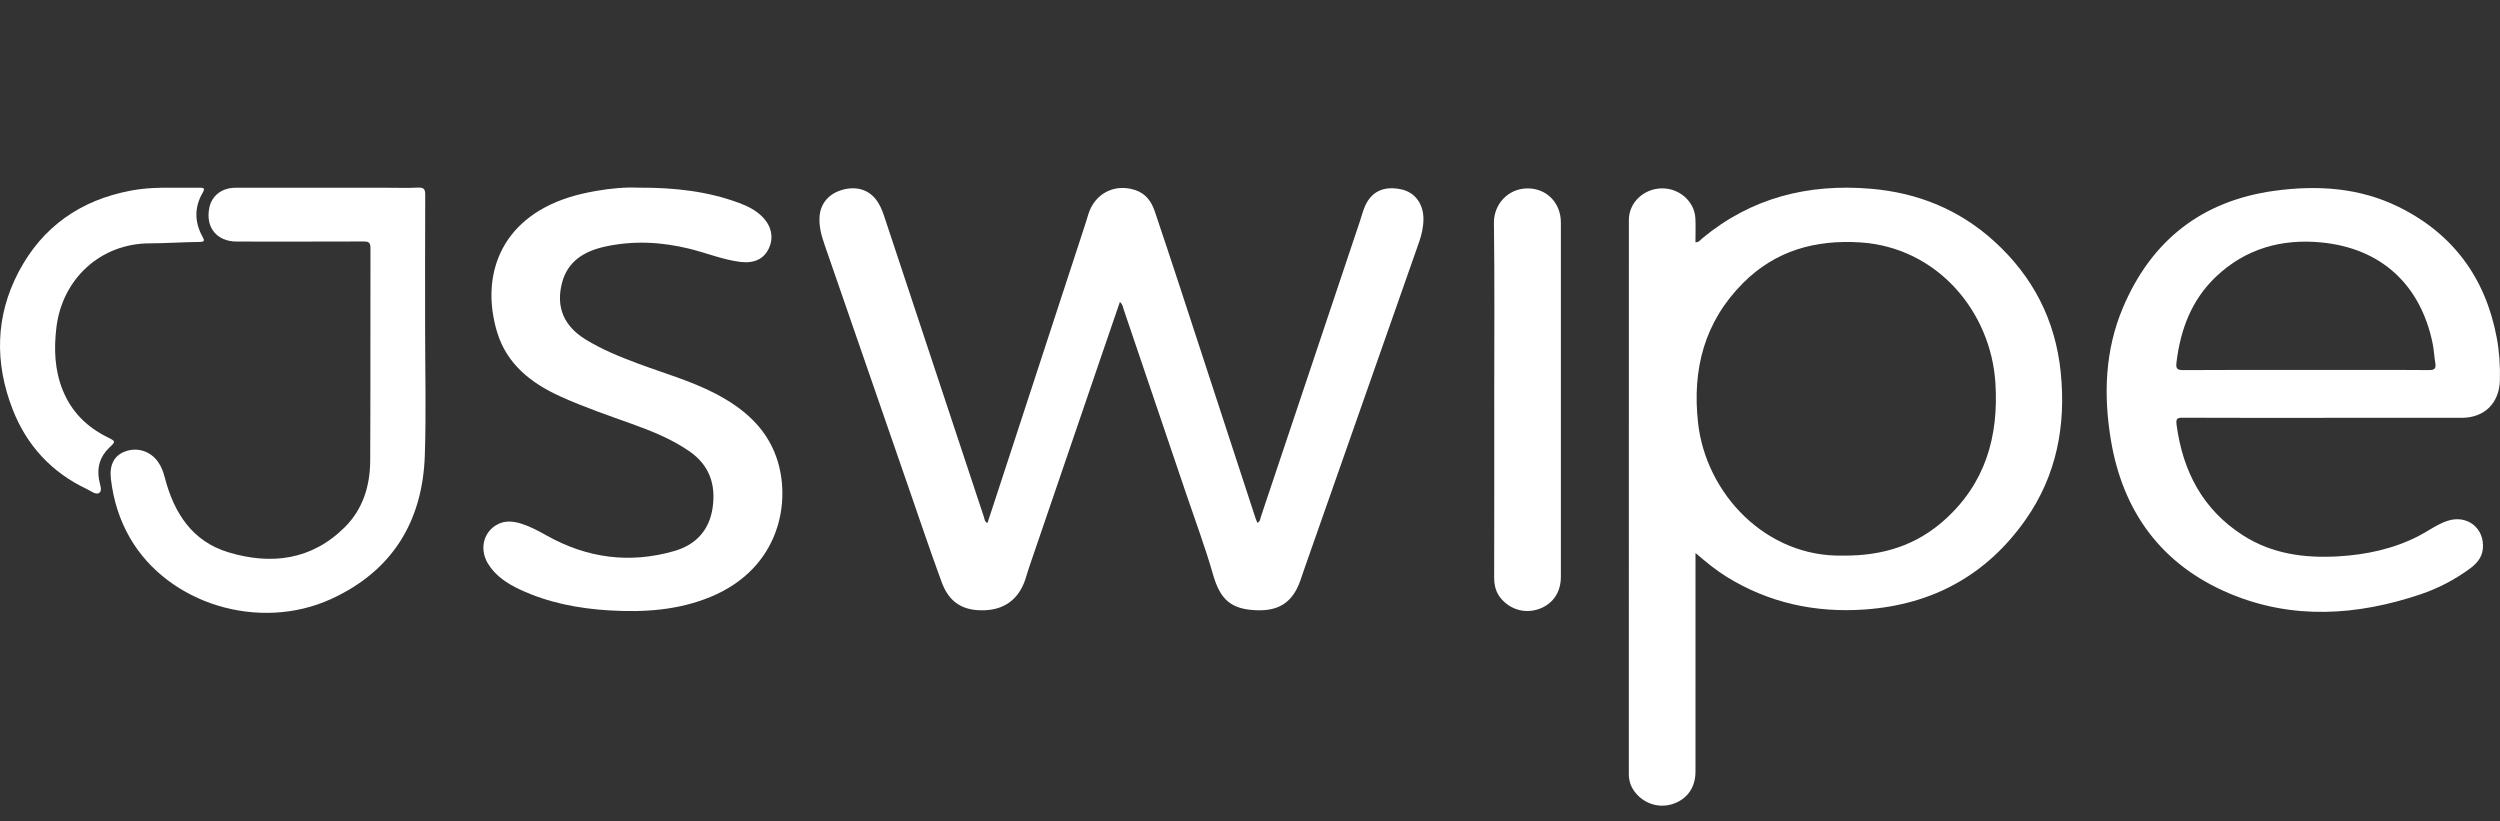 <svg width="271" height="89" viewBox="0 0 271 89" fill="none" xmlns="http://www.w3.org/2000/svg">
<rect x="0" y="0" width="271" height="89" fill="#333333" stroke="none"/>
<path d="M183.793 59.945C183.793 60.439 183.793 60.735 183.793 61.031C183.793 68.565 183.795 76.099 183.791 83.633C183.791 85.295 182.966 86.528 181.513 87.085C180.058 87.643 178.452 87.249 177.398 86.067C176.86 85.465 176.565 84.765 176.565 83.939C176.569 63.906 176.565 43.871 176.57 23.837C176.57 21.977 178.148 20.472 180.098 20.42C182.022 20.37 183.698 21.837 183.781 23.68C183.82 24.536 183.788 25.393 183.788 26.262C184.176 26.272 184.327 25.997 184.526 25.833C189.849 21.423 196.018 19.886 202.798 20.461C207.87 20.891 212.365 22.701 216.162 26.145C220.371 29.962 222.803 34.693 223.381 40.338C223.97 46.099 222.942 51.54 219.575 56.334C215.36 62.334 209.502 65.542 202.177 66.066C196.795 66.449 191.762 65.371 187.148 62.515C186.008 61.808 184.973 60.963 183.795 59.946L183.793 59.945ZM199.785 60.228C204.141 60.264 207.746 59.086 210.773 56.377C215.211 52.407 216.666 47.326 216.304 41.532C215.82 33.776 209.987 26.804 201.642 26.277C196.786 25.97 192.47 27.157 188.963 30.665C184.751 34.88 183.423 40.035 184.069 45.836C184.926 53.523 191.432 60.424 199.785 60.226V60.228Z" fill="white"/>
<path d="M136.301 56.677C136.614 56.529 136.602 56.238 136.678 56.019C140.267 45.329 143.847 34.634 147.428 23.941C147.595 23.441 147.726 22.923 147.928 22.438C148.622 20.769 149.984 20.119 151.886 20.523C153.359 20.836 154.294 22.068 154.3 23.705C154.304 24.579 154.118 25.416 153.83 26.238C149.676 38.06 145.526 49.881 141.376 61.704C141.228 62.125 141.094 62.55 140.945 62.968C140.128 65.255 138.672 66.238 136.234 66.153C133.415 66.054 132.266 64.979 131.488 62.26C130.646 59.319 129.569 56.444 128.588 53.543C126.338 46.896 124.085 40.253 121.829 33.608C121.734 33.328 121.716 33.009 121.397 32.727C120.664 34.862 119.946 36.95 119.233 39.038C116.675 46.519 114.118 54 111.562 61.482C111.409 61.929 111.287 62.387 111.135 62.836C110.421 64.944 108.903 66.081 106.713 66.153C104.381 66.23 102.886 65.314 102.069 63.084C100.795 59.608 99.616 56.097 98.404 52.598C95.399 43.916 92.399 35.232 89.392 26.551C89.052 25.572 88.778 24.587 88.836 23.531C88.911 22.162 89.735 21.095 91.111 20.64C92.641 20.133 94.031 20.477 94.908 21.567C95.354 22.121 95.62 22.759 95.841 23.424C99.449 34.311 103.055 45.199 106.67 56.082C106.735 56.28 106.716 56.539 107.043 56.694C107.639 54.874 108.233 53.069 108.824 51.262C111.776 42.239 114.727 33.216 117.679 24.192C117.783 23.874 117.875 23.555 117.972 23.235C118.665 20.975 120.817 19.861 123.06 20.603C124.197 20.978 124.818 21.838 125.179 22.915C126.075 25.579 126.964 28.247 127.84 30.918C130.595 39.33 133.343 47.747 136.095 56.161C136.152 56.335 136.232 56.499 136.306 56.678L136.301 56.677Z" fill="white"/>
<path d="M251.938 45.294C246.831 45.294 241.727 45.304 236.62 45.281C235.989 45.277 235.854 45.393 235.942 46.059C236.62 51.1 238.78 55.24 243.146 58.036C246.281 60.044 249.793 60.517 253.421 60.311C256.478 60.137 259.44 59.511 262.189 58.096C263.227 57.562 264.168 56.844 265.289 56.466C267.436 55.743 269.359 57.258 269.14 59.503C269.041 60.511 268.395 61.162 267.635 61.711C266.021 62.878 264.265 63.792 262.383 64.425C255.485 66.744 248.511 67.201 241.703 64.345C234.35 61.259 230.108 55.508 228.814 47.665C228.012 42.808 228.177 37.964 230.121 33.362C233.2 26.073 238.671 21.762 246.555 20.683C251.193 20.049 255.772 20.332 260.034 22.439C265.924 25.351 269.428 30.136 270.643 36.59C270.928 38.1 271.025 39.63 270.992 41.169C270.936 43.693 269.331 45.292 266.835 45.292C261.869 45.292 256.902 45.292 251.936 45.292L251.938 45.294ZM249.912 40.104C251.809 40.104 253.706 40.104 255.604 40.104C258.171 40.104 260.737 40.084 263.304 40.117C263.915 40.126 264.084 39.935 263.988 39.361C263.87 38.651 263.839 37.924 263.696 37.219C262.391 30.881 258.152 26.926 251.663 26.283C247.355 25.857 243.408 26.941 240.188 30.017C237.565 32.523 236.373 35.697 235.937 39.233C235.85 39.94 235.952 40.124 236.689 40.119C241.097 40.086 245.505 40.102 249.914 40.102L249.912 40.104Z" fill="white"/>
<path d="M69.159 20.342C73.204 20.327 76.73 20.742 80.122 22.001C81.044 22.342 81.915 22.778 82.62 23.479C83.633 24.485 83.891 25.751 83.346 26.92C82.817 28.053 81.773 28.575 80.281 28.395C78.361 28.162 76.571 27.41 74.706 26.956C71.684 26.22 68.644 26.061 65.598 26.73C63.355 27.224 61.515 28.294 60.907 30.718C60.259 33.303 61.13 35.346 63.454 36.782C65.263 37.901 67.229 38.691 69.213 39.431C72.002 40.471 74.883 41.279 77.537 42.66C80.507 44.207 82.993 46.267 84.153 49.543C85.824 54.261 84.61 61.59 76.995 64.715C73.477 66.158 69.799 66.389 66.067 66.168C62.707 65.969 59.432 65.341 56.358 63.903C54.98 63.258 53.718 62.439 52.9 61.102C52.066 59.74 52.295 58.098 53.444 57.162C54.385 56.397 55.443 56.421 56.532 56.772C57.493 57.082 58.374 57.554 59.251 58.046C63.643 60.512 68.277 61.13 73.122 59.722C75.433 59.051 76.887 57.48 77.246 55.054C77.619 52.535 76.902 50.42 74.734 48.922C72.814 47.594 70.671 46.734 68.49 45.95C65.896 45.018 63.288 44.124 60.773 42.987C57.582 41.545 54.94 39.481 53.889 36.007C52.093 30.07 54.092 23.801 61.689 21.39C62.615 21.095 63.574 20.884 64.53 20.712C66.208 20.407 67.904 20.278 69.159 20.343V20.342Z" fill="white"/>
<path d="M46.081 35.436C46.081 40.067 46.203 44.703 46.052 49.329C45.819 56.533 42.514 61.909 35.885 64.936C28.059 68.508 18.227 65.453 14.102 58.333C12.951 56.349 12.295 54.207 12.024 51.944C11.838 50.397 12.369 49.389 13.549 48.944C14.858 48.45 16.275 48.882 17.115 50.045C17.495 50.571 17.71 51.165 17.872 51.795C18.86 55.597 20.834 58.686 24.756 59.868C29.39 61.266 33.785 60.725 37.381 57.142C39.332 55.199 40.112 52.681 40.129 49.98C40.172 42.28 40.137 34.581 40.159 26.881C40.16 26.243 39.911 26.175 39.377 26.176C34.801 26.193 30.226 26.19 25.652 26.185C23.494 26.181 22.255 24.641 22.69 22.527C22.967 21.186 24.053 20.352 25.558 20.352C31.026 20.349 36.494 20.352 41.962 20.352C43.079 20.352 44.195 20.392 45.309 20.337C45.952 20.305 46.097 20.512 46.094 21.13C46.069 25.9 46.081 30.672 46.081 35.441V35.436Z" fill="white"/>
<path d="M161.975 43.379C161.975 36.965 162.027 30.551 161.943 24.139C161.918 22.227 163.4 20.424 165.603 20.422C167.669 20.422 169.197 22.001 169.199 24.117C169.202 36.916 169.201 49.714 169.199 62.513C169.199 64.167 168.374 65.418 166.93 65.975C165.439 66.551 163.816 66.146 162.753 64.929C162.174 64.266 161.965 63.496 161.968 62.618C161.983 56.205 161.977 49.792 161.977 43.379H161.975Z" fill="white"/>
<path d="M18.615 20.354C19.853 20.354 20.716 20.358 21.582 20.352C22.017 20.348 22.299 20.328 21.954 20.923C21.065 22.461 21.081 24.06 21.93 25.614C22.183 26.076 22.208 26.22 21.622 26.227C19.814 26.245 18.011 26.374 16.201 26.379C10.896 26.396 6.734 30.236 6.111 35.523C5.835 37.861 5.92 40.121 6.812 42.322C7.758 44.654 9.422 46.29 11.651 47.395C12.555 47.844 12.555 47.852 11.852 48.52C10.842 49.481 10.492 50.641 10.737 52.011C10.822 52.485 11.112 53.149 10.785 53.407C10.414 53.7 9.854 53.223 9.419 53.017C5.588 51.211 2.888 48.276 1.37 44.37C-0.591 39.332 -0.512 34.264 2.038 29.438C4.614 24.562 8.746 21.689 14.172 20.665C15.771 20.362 17.375 20.328 18.615 20.354Z" fill="white"/>
</svg>
